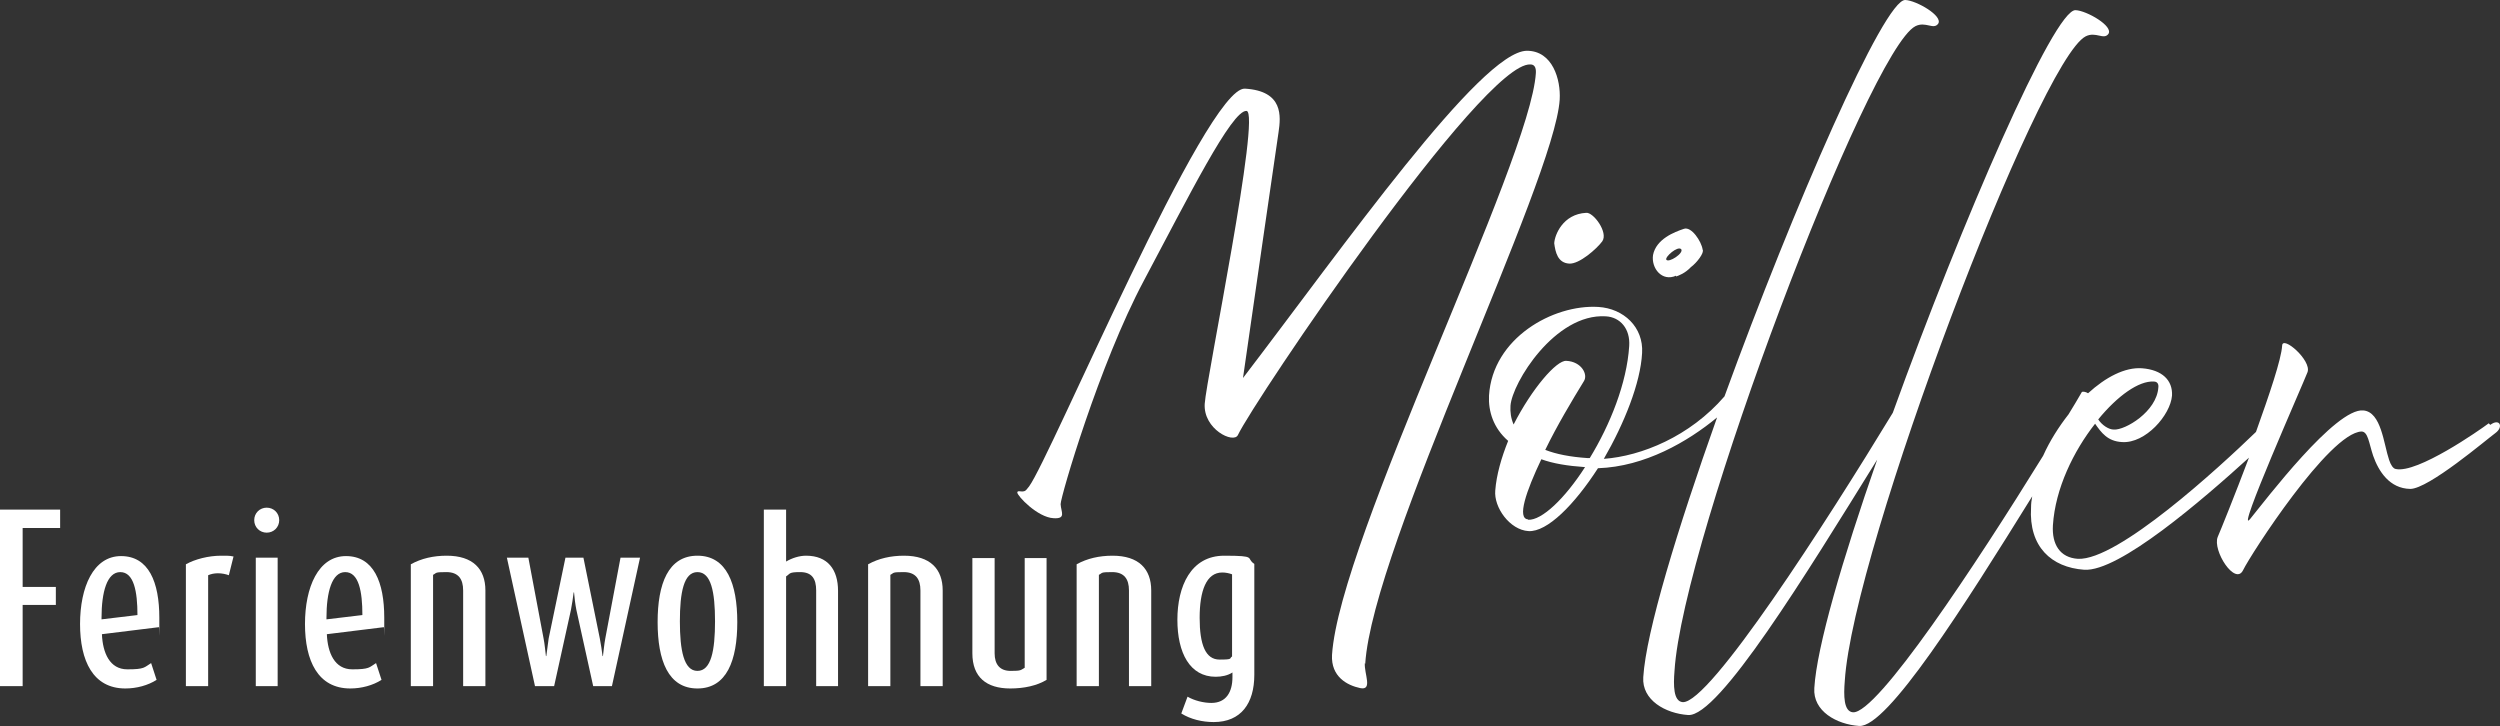<?xml version="1.0" encoding="UTF-8"?>
<svg id="Ebene_1" xmlns="http://www.w3.org/2000/svg" version="1.1" viewBox="0 0 640.188 185.905">
  <rect x="0" y="0" width="640.188" height="185.905" fill="#333333" stroke="none"/>
  <!-- Generator: Adobe Illustrator 29.8.1, SVG Export Plug-In . SVG Version: 2.1.1 Build 2)  -->
  <defs>
    <style>
      .st0 {
        fill: #fff;
      }
    </style>
  </defs>
  <g>
    <path class="st0" d="M5.8,135.201v15.1h8.5v4.6H5.8v20.8H0v-45.2h15.4v4.7H5.8Z"/>
    <path class="st0" d="M40.7,160.601l-14.6,1.8c.2,4.8,2,9,6.5,9,4.5,0,4.3-.5,6.1-1.6l1.4,4.3c-2.2,1.4-5.1,2.2-8,2.2-8.3,0-11.6-7.1-11.6-16.5s3.4-17.4,10.5-17.4,9.8,6.7,9.8,15.8,0,1.7-.1,2.5v-.1ZM30.8,146.501c-3.4,0-4.8,5.1-4.8,11.7v.4l9.2-1.1c0-6-.9-11-4.4-11Z"/>
    <path class="st0" d="M58.6,147.301c-.8-.3-1.8-.5-2.8-.5s-1.8.2-2.5.5v28.4h-5.7v-31.2c2.3-1.3,5.8-2.2,9-2.2s2.2.1,3.2.2l-1.2,4.8v0Z"/>
    <path class="st0" d="M68.3,136.401c-1.8,0-3.2-1.4-3.2-3.2s1.4-3.2,3.2-3.2,3.2,1.4,3.2,3.2-1.4,3.2-3.2,3.2ZM65.5,175.701v-32.9h5.6v32.9h-5.6Z"/>
    <path class="st0" d="M98.3,160.601l-14.6,1.8c.2,4.8,2,9,6.5,9s4.3-.5,6.1-1.6l1.4,4.3c-2.2,1.4-5.1,2.2-8,2.2-8.3,0-11.6-7.1-11.6-16.5s3.4-17.4,10.5-17.4,9.8,6.7,9.8,15.8,0,1.7-.1,2.5l0-.1ZM88.4,146.501c-3.4,0-4.8,5.1-4.8,11.7v.4l9.2-1.1c0-6-.9-11-4.4-11Z"/>
    <path class="st0" d="M118.6,175.701v-24.5c0-2.9-1.2-4.7-4.3-4.7s-2.4.2-3.4.7v28.5h-5.7v-31.2c2.7-1.5,5.8-2.2,9.2-2.2,6.7,0,9.9,3.4,9.9,8.9v24.5h-5.7v0Z"/>
    <path class="st0" d="M156.8,175.701h-4.9l-4.3-19.5c-.3-1.5-.5-3.2-.6-4.5h-.1c-.2,1.5-.4,3-.7,4.5l-4.3,19.5h-4.9l-7.2-32.9h5.5l3.9,20.7c.3,1.5.4,3,.6,4.5h.1c.2-1.5.4-3.1.6-4.5l4.3-20.7h4.6l4.2,20.7c.3,1.5.5,3,.7,4.5h.1c.2-1.5.3-2.9.6-4.5l3.9-20.7h5l-7.2,32.9h.1Z"/>
    <path class="st0" d="M178.6,176.301c-7.5,0-10.2-7.2-10.2-17s2.7-17,10.2-17,10.2,7.2,10.2,17-2.7,17-10.2,17ZM178.6,146.501c-3.5,0-4.5,5.2-4.5,12.6s1,12.7,4.5,12.7,4.5-5.2,4.5-12.7-1-12.6-4.5-12.6Z"/>
    <path class="st0" d="M209,175.701v-24.5c0-3-1.1-4.7-4.1-4.7s-2.5.4-3.6,1.1v28.1h-5.7v-45.2h5.7v13.3c1.5-.9,3.4-1.5,5.1-1.5,5.6,0,8.2,3.6,8.2,9v24.4h-5.7l.1 0Z"/>
    <path class="st0" d="M235.7,175.701v-24.5c0-2.9-1.2-4.7-4.3-4.7s-2.4.2-3.4.7v28.5h-5.7v-31.2c2.7-1.5,5.8-2.2,9.2-2.2,6.7,0,9.9,3.4,9.9,8.9v24.5h-5.7v0Z"/>
    <path class="st0" d="M258.7,176.301c-6.1,0-9.7-2.9-9.7-9v-24.4h5.7v24.4c0,2.8,1.3,4.5,4.1,4.5s2.5-.2,3.6-.8v-28.1h5.6v31.2c-2.5,1.5-5.8,2.2-9.3,2.2l-0-0Z"/>
    <path class="st0" d="M289.1,175.701v-24.5c0-2.9-1.2-4.7-4.3-4.7s-2.4.2-3.4.7v28.5h-5.7v-31.2c2.7-1.5,5.8-2.2,9.2-2.2,6.7,0,9.9,3.4,9.9,8.9v24.5h-5.7v0Z"/>
    <path class="st0" d="M310.8,184.901c-2.9,0-5.9-.7-8.3-2.2l1.6-4.3c1.7,1,4.1,1.6,6.1,1.6,3.8,0,5.4-2.8,5.4-6.6v-1.2c-1.2.8-2.8,1.1-4.3,1.1-6.6,0-9.8-6.1-9.8-14.6s3.4-16.4,12-16.4,5.4.6,7.7,2.1v28.4c0,7.3-3.4,12.1-10.4,12.1h-0ZM315.6,147.101c-.8-.3-1.7-.5-2.6-.5-4.1,0-5.8,4.7-5.8,11.6s1.5,10.7,5.1,10.7,2.4-.3,3.2-.8v-21.1l.1.1Z"/>
  </g>
  <g>
    <path class="st0" d="M349.6,170.001c1.9-30.1,48.5-123.6,49.8-144.5.3-5.1-1.8-12.5-8.4-12.5-11.8.1-47,50.2-72.7,83.8,2.1-14.9,8.6-59.4,9.1-62.9.6-4.1,1.3-10.6-8.6-11.2-9.9-.6-49.8,94.5-55.3,101.9-.4.4-.7,1.1-1.3,1.2-.8.2-1.6-.3-1.7.3,0,.9,5.2,6.4,9.3,6.6,3.3.2,1.9-1.6,1.8-3.6,0-1.9,9.9-35.8,21.3-57.2,11.4-21.4,22.5-43.7,26.3-43.5s-10.3,68.6-10.7,75c-.4,6.5,7.4,10.3,8.5,8,4.1-8.7,62.7-95.6,74.9-94.9.9,0,1.5.6,1.4,2.2-1.4,22.6-50.3,119.4-52.2,149-.3,5.6,3.9,7.8,7.2,8.5,3.3.7,1-3.7,1.2-6.4l.1.2Z"/>
    <path class="st0" d="M429.2,70.801c.6-.2,2.3-.8,3.8-2.4,1.5-1.1,3.5-3.7,3-4.5-.3-2.1-2.9-6-4.8-5.3-2.4.8-7.1,2.6-7.9,6.7-.5,3.4,2.3,6.9,5.9,5.3v.2ZM430.5,63.801c.8,1-3.2,3.6-3.8,2.7-.4-.7,2.9-3.6,3.8-2.7v-0Z"/>
    <path class="st0" d="M401.8,67.501c2.6.2,7.1-3.8,8.5-5.7,1.6-2.3-2.3-7.5-4.1-7.3-6,.3-8.1,5.7-8.2,7.8.3,2.3.9,5,3.8,5.2h0Z"/>
    <path class="st0" d="M637.3,108.401c-2.4,1.8-18.3,12.9-23.8,11.7-.7-.1-1.3-1.1-1.7-2.3-1.4-4.1-2-12.3-6.6-12.7-7.1-.7-25,22.9-29,27.8-3.9,4.8,13.6-34.7,14.7-37.6,1.1-3-6.4-9.5-6.5-6.8-.2,3.5-3.3,12.6-6.7,22.1-9.4,9.1-35.4,33-45.6,32.5-4.6-.3-6.7-3.7-6.4-8.6.6-9.4,5.3-19,10.8-26,1.6,2.3,3.2,4.5,6.9,4.7,6,.4,12.4-6.9,12.8-11.9.2-3.9-2.5-6.6-7.7-7-4.4-.3-9.3,2.3-13.8,6.4-.6-.4-1.4-.5-1.6-.3-1,1.8-2.2,3.7-3.4,5.7-2.5,3.2-4.8,6.8-6.5,10.6-17.3,28-42.5,66.1-48.7,65.7-2.4-.2-2.4-4.3-2.1-8,2.1-33.9,49.7-159,61.7-165.1,2.6-1.3,4.6,1,5.8-.6,1.4-2-5.6-6-8.4-6.1-5.5-.3-29.1,54.1-46.8,103.1-17,28-46.9,74.5-53.8,74.1-2.4-.2-2.4-4.3-2.1-8,2.1-33.9,49.7-159,61.7-165.1,2.6-1.3,4.6,1,5.8-.6,1.4-2-5.6-6-8.4-6.1-5.4-.3-28.6,52.9-46.3,101.5-8.9,10.3-21.3,15.3-30.9,16,5.2-9,9.4-19.4,9.8-27.1.4-6.6-4.7-11.4-11.2-11.8-11.6-.7-27.1,8-28,22.7-.2,4,1.1,8.3,4.9,11.6-1.7,4.2-3,8.7-3.3,12.7-.4,4.3,3.7,10.1,8.5,10.4s11.8-6.8,17.8-16.1c12-.4,23-6.8,30.5-13-10.2,28.7-18.2,55-18.9,66.5-.4,5.9,5.7,9.3,11.5,9.7,7.8.5,30-35.7,48.4-65.4-8.9,25.5-15.5,48.1-16.1,58.5-.4,5.9,5.7,9.3,11.5,9.7,7.2.4,26.8-30.6,44.3-58.8-.2,1-.3,1.9-.3,2.9-.6,10,5.2,15.3,13.6,15.9,8.9.6,30.3-17.9,42.2-28.7-3.7,9.8-7.3,18.7-8,20.3-1.4,3.5,4.5,12.6,6.5,8.5s22-35.1,30.3-35.5c1.7,0,1.9,2.9,3,6.2,1.4,4,4.2,8.4,9.5,8.5,4.7,0,19.6-12.7,21.8-14.3,2.2-1.6,1.1-3.9-1.3-2.1l-.4-.4ZM551.5,97.701c1,0,1.3.7,1.2,1.5-.4,6.2-8.5,11-11.4,10.8-1.3,0-3-1.1-4-2.6,5-6.1,10.4-9.9,14.2-9.7v0ZM391.3,133.001c-2.9-.2-.5-7.2,3.4-15.4,3,1.1,6.7,1.7,11,2h.2c-5.2,8.1-11.1,13.7-14.6,13.5v-.1ZM407.2,117.301h-.7c-4.4-.3-8-1-10.8-2.1,3-6.2,6.9-12.7,9.9-17.6,1.1-1.7-.6-5-4.5-5.2-2.5-.2-8.8,7.1-13.5,16.3-.7-1.6-.9-3.2-.8-4.8.4-5.8,11.4-23.7,24.4-22.9,3.7.2,6.3,3.2,6,7.6-.6,9.5-4.9,20.2-10.1,28.7h.1Z"/>
  </g>
</svg>
